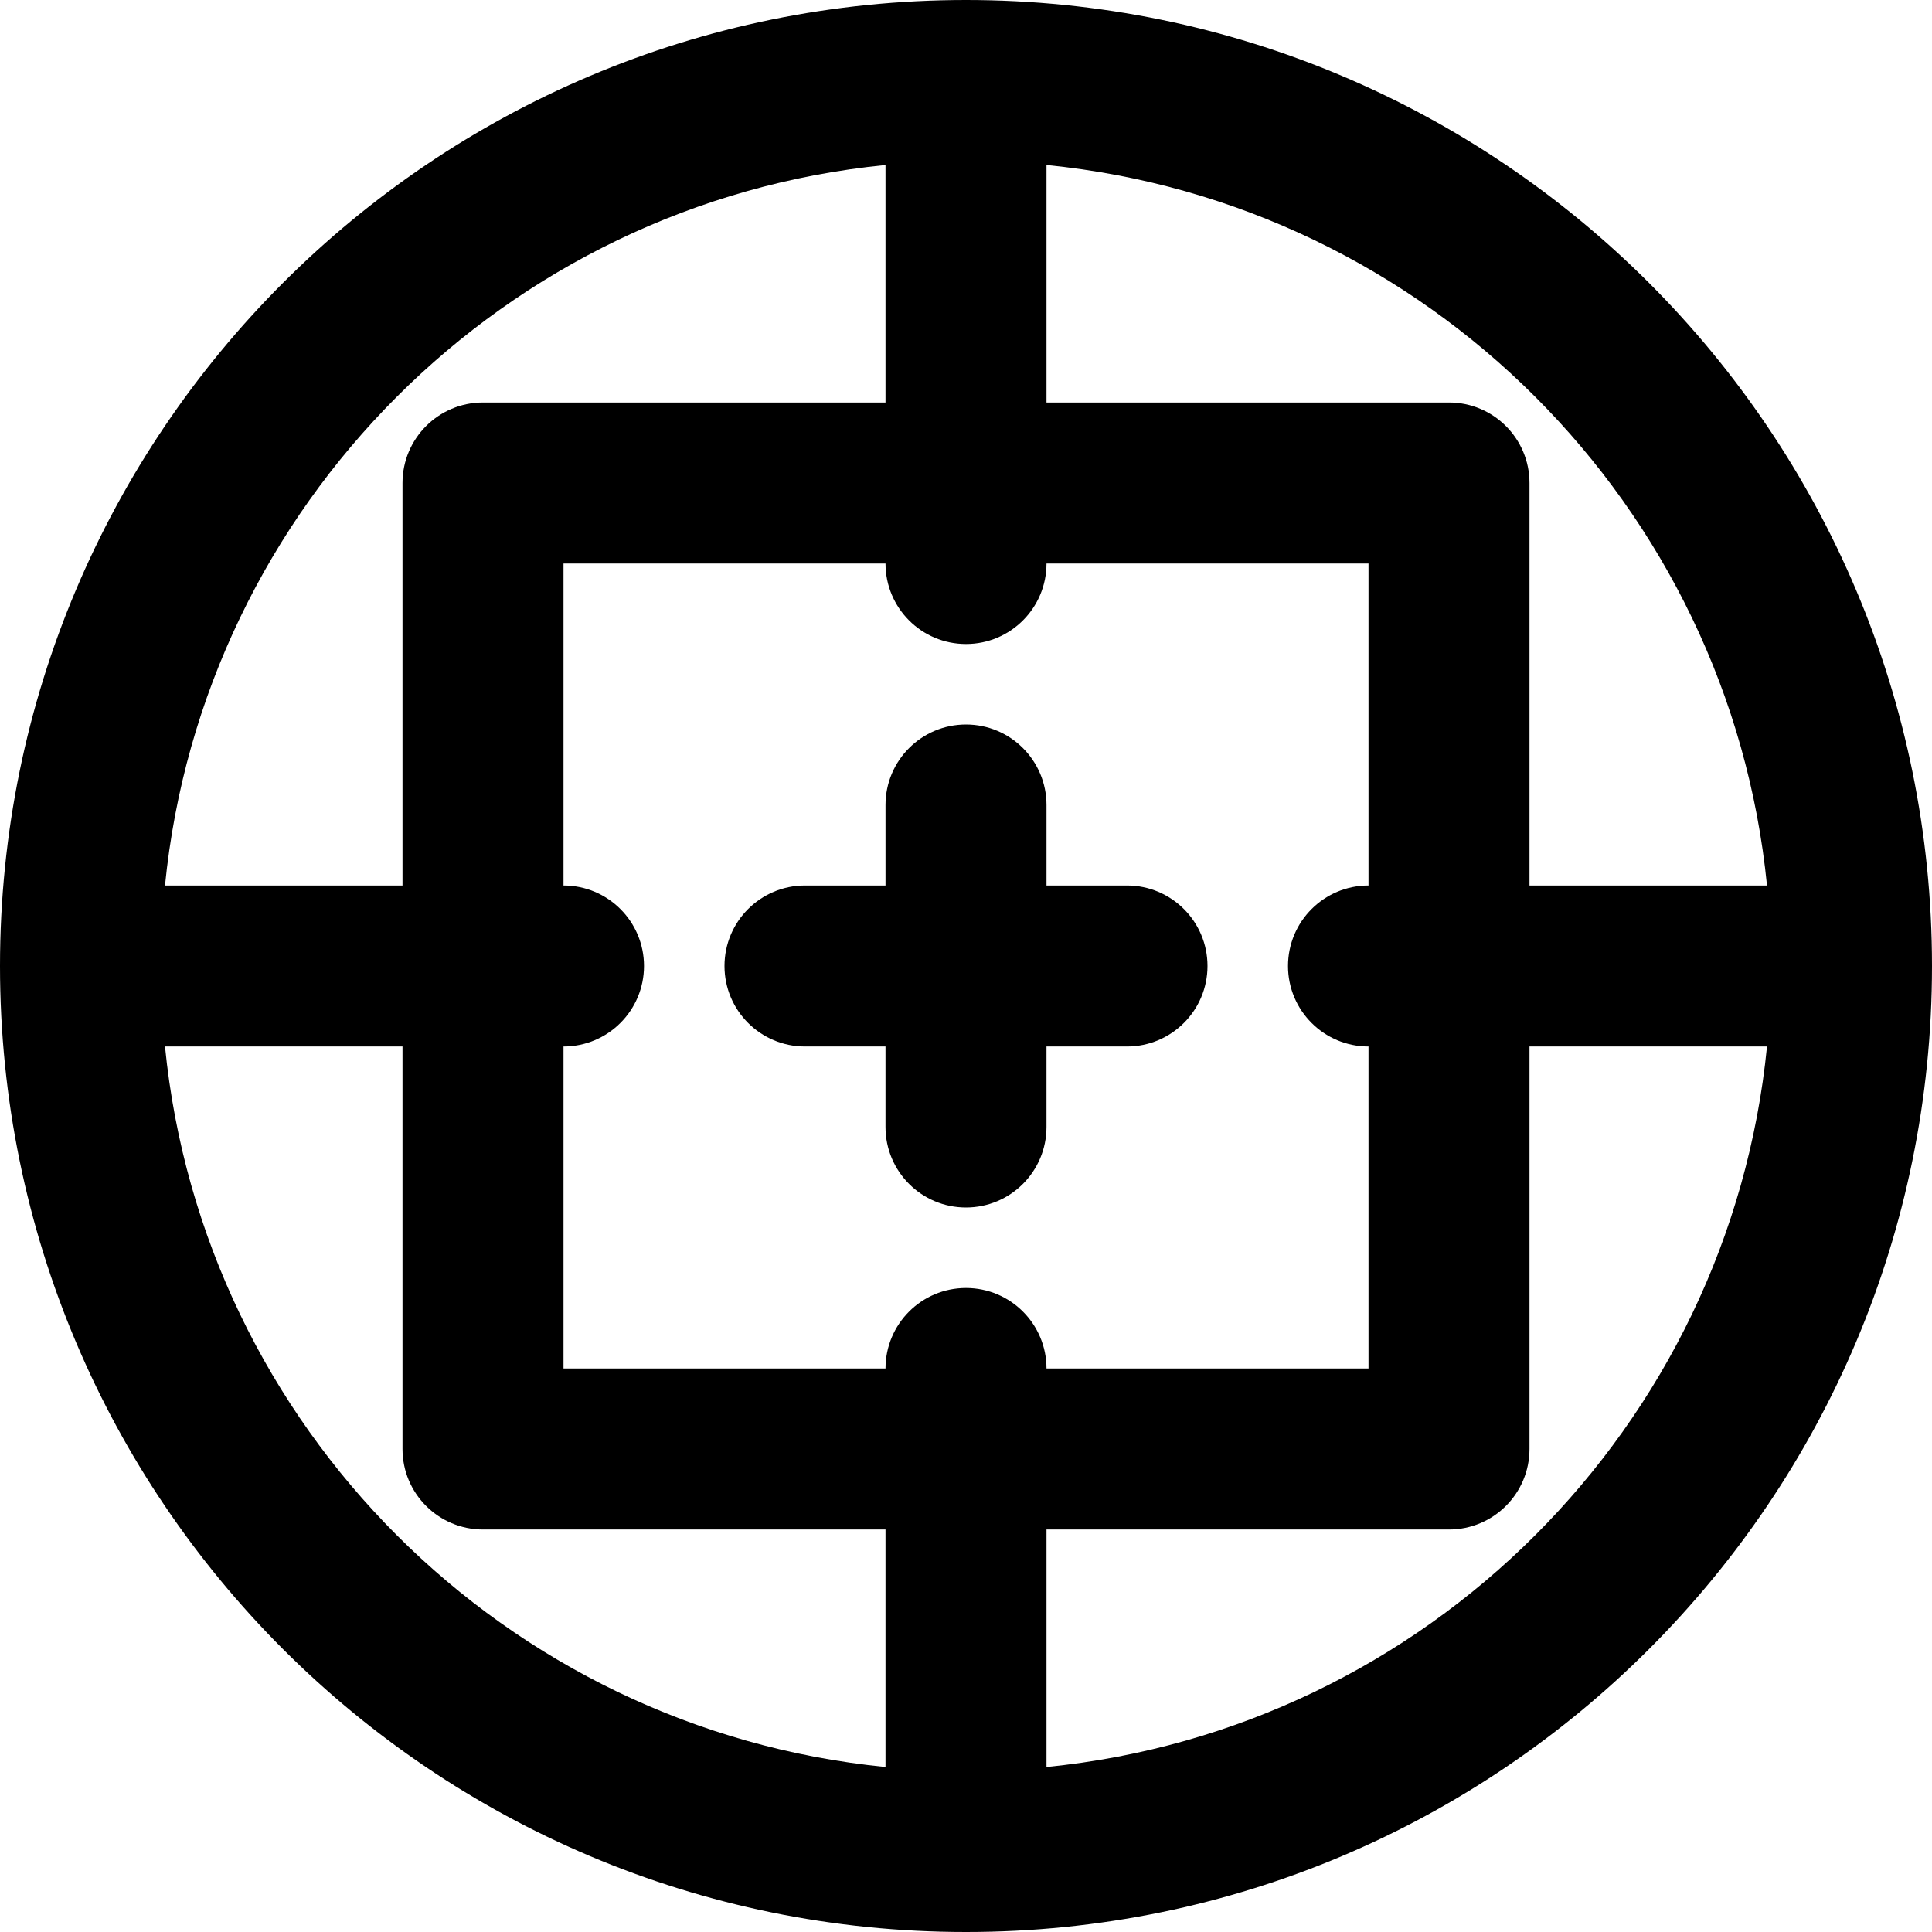 <?xml version="1.0" encoding="iso-8859-1"?>
<!-- Uploaded to: SVG Repo, www.svgrepo.com, Generator: SVG Repo Mixer Tools -->
<svg fill="#000000" height="800px" width="800px" version="1.1" id="Layer_1" xmlns="http://www.w3.org/2000/svg" xmlns:xlink="http://www.w3.org/1999/xlink" 
	 viewBox="0 0 512 512" xml:space="preserve">
<g>
	<g>
		<g>
			<path d="M256,0C114.618,0,0,114.618,0,256s114.618,256,256,256s256-114.618,256-256S397.382,0,256,0z M468.274,234.667h-62.941
				V128c0-11.782-9.551-21.333-21.333-21.333H277.333V43.726C378.117,53.734,458.266,133.883,468.274,234.667z M362.667,277.333
				v85.333h-85.333c0-11.782-9.551-21.333-21.333-21.333s-21.333,9.551-21.333,21.333h-85.333v-85.333
				c11.782,0,21.333-9.551,21.333-21.333s-9.551-21.333-21.333-21.333v-85.333h85.333c0,11.782,9.551,21.333,21.333,21.333
				s21.333-9.551,21.333-21.333h85.333v85.333c-11.782,0-21.333,9.551-21.333,21.333S350.885,277.333,362.667,277.333z
				 M234.667,43.726v62.941H128c-11.782,0-21.333,9.551-21.333,21.333v106.667H43.726C53.734,133.883,133.883,53.734,234.667,43.726
				z M43.726,277.333h62.941V384c0,11.782,9.551,21.333,21.333,21.333h106.667v62.941
				C133.883,458.266,53.734,378.117,43.726,277.333z M277.333,468.274v-62.941H384c11.782,0,21.333-9.551,21.333-21.333V277.333
				h62.941C458.266,378.117,378.117,458.266,277.333,468.274z"/>
			<path d="M298.667,234.667h-21.333v-21.333c0-11.782-9.551-21.333-21.333-21.333s-21.333,9.551-21.333,21.333v21.333h-21.333
				C201.551,234.667,192,244.218,192,256s9.551,21.333,21.333,21.333h21.333v21.333c0,11.782,9.551,21.333,21.333,21.333
				s21.333-9.551,21.333-21.333v-21.333h21.333c11.782,0,21.333-9.551,21.333-21.333S310.449,234.667,298.667,234.667z"/>
		</g>
	</g>
</g>
</svg>